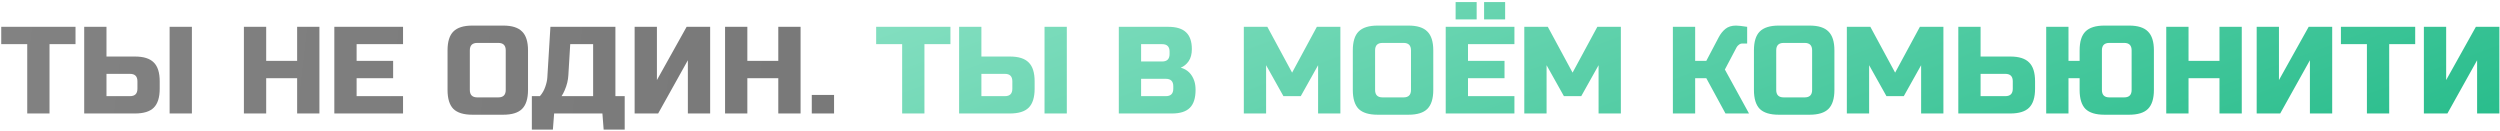 <?xml version="1.0" encoding="UTF-8"?> <svg xmlns="http://www.w3.org/2000/svg" width="727" height="38" viewBox="0 0 727 38" fill="none"><path d="M14.4 33H7.92V12.84H0.36V7.8H21.96V12.84H14.4V33ZM30.964 16.44H39.244C41.764 16.44 43.588 17.016 44.716 18.168C45.868 19.296 46.444 21.12 46.444 23.64V25.8C46.444 28.32 45.868 30.156 44.716 31.308C43.588 32.436 41.764 33 39.244 33H24.484V7.8H30.964V16.44ZM55.804 33H49.324V7.8H55.804V33ZM39.964 23.64C39.964 22.2 39.244 21.48 37.804 21.48H30.964V27.96H37.804C39.244 27.96 39.964 27.24 39.964 25.8V23.64ZM92.886 33H86.406V22.74H77.406V33H70.926V7.8H77.406V17.7H86.406V7.8H92.886V33ZM117.203 33H97.222V7.8H117.203V12.84H103.703V17.7H114.323V22.74H103.703V27.96H117.203V33ZM147.067 14.64C147.067 13.2 146.347 12.48 144.907 12.48H138.787C137.347 12.48 136.627 13.2 136.627 14.64V26.16C136.627 27.6 137.347 28.32 138.787 28.32H144.907C146.347 28.32 147.067 27.6 147.067 26.16V14.64ZM153.547 26.16C153.547 28.68 152.971 30.516 151.819 31.668C150.691 32.796 148.867 33.36 146.347 33.36H137.347C134.827 33.36 132.991 32.796 131.839 31.668C130.711 30.516 130.147 28.68 130.147 26.16V14.64C130.147 12.12 130.711 10.296 131.839 9.168C132.991 8.016 134.827 7.44 137.347 7.44H146.347C148.867 7.44 150.691 8.016 151.819 9.168C152.971 10.296 153.547 12.12 153.547 14.64V26.16ZM160.061 7.8H178.961V27.96H181.661V37.68H175.541L175.181 33H161.141L160.781 37.68H154.661V27.96H157.001C157.697 27.168 158.213 26.28 158.549 25.296C158.909 24.288 159.113 23.376 159.161 22.56L160.061 7.8ZM172.481 27.96V12.84H165.821L165.281 21.84C165.209 23.304 164.849 24.78 164.201 26.268C163.937 26.892 163.637 27.456 163.301 27.96H172.481ZM206.511 33H200.031V17.52L191.391 33H184.551V7.8H191.031V23.28L199.671 7.8H206.511V33ZM232.808 33H226.328V22.74H217.328V33H210.848V7.8H217.328V17.7H226.328V7.8H232.808V33ZM236.064 27.6H242.544V33H236.064V27.6Z" fill="url(#paint0_linear_6335_367)"></path><path d="M268.826 33H262.346V12.84H254.786V7.8H276.386V12.84H268.826V33ZM285.39 16.44H293.67C296.19 16.44 298.014 17.016 299.142 18.168C300.294 19.296 300.87 21.12 300.87 23.64V25.8C300.87 28.32 300.294 30.156 299.142 31.308C298.014 32.436 296.19 33 293.67 33H278.91V7.8H285.39V16.44ZM310.23 33H303.75V7.8H310.23V33ZM294.39 23.64C294.39 22.2 293.67 21.48 292.23 21.48H285.39V27.96H292.23C293.67 27.96 294.39 27.24 294.39 25.8V23.64ZM325.351 7.8H339.751C342.103 7.8 343.831 8.34 344.935 9.42C346.039 10.476 346.591 12.096 346.591 14.28C346.591 15.72 346.279 16.896 345.655 17.808C345.031 18.696 344.263 19.32 343.351 19.68C345.295 20.208 346.615 21.504 347.311 23.568C347.551 24.312 347.671 25.176 347.671 26.16C347.671 28.512 347.119 30.24 346.015 31.344C344.911 32.448 343.183 33 340.831 33H325.351V7.8ZM341.191 25.08C341.191 23.64 340.471 22.92 339.031 22.92H331.831V27.96H339.031C340.471 27.96 341.191 27.24 341.191 25.8V25.08ZM340.111 15C340.111 13.56 339.391 12.84 337.951 12.84H331.831V17.88H337.951C339.391 17.88 340.111 17.16 340.111 15.72V15ZM383.303 18.96L378.263 27.96H373.223L368.183 18.96V33H361.703V7.8H368.543L375.743 21.12L382.943 7.8H389.783V33H383.303V18.96ZM410.317 14.64C410.317 13.2 409.597 12.48 408.157 12.48H402.037C400.597 12.48 399.877 13.2 399.877 14.64V26.16C399.877 27.6 400.597 28.32 402.037 28.32H408.157C409.597 28.32 410.317 27.6 410.317 26.16V14.64ZM416.797 26.16C416.797 28.68 416.221 30.516 415.069 31.668C413.941 32.796 412.117 33.36 409.597 33.36H400.597C398.077 33.36 396.241 32.796 395.089 31.668C393.961 30.516 393.397 28.68 393.397 26.16V14.64C393.397 12.12 393.961 10.296 395.089 9.168C396.241 8.016 398.077 7.44 400.597 7.44H409.597C412.117 7.44 413.941 8.016 415.069 9.168C416.221 10.296 416.797 12.12 416.797 14.64V26.16ZM440.394 33H420.414V7.8H440.394V12.84H426.894V17.7H437.514V22.74H426.894V27.96H440.394V33ZM423.294 0.6H429.414V5.64H423.294V0.6ZM431.574 0.6H437.694V5.64H431.574V0.6ZM464.865 18.96L459.825 27.96H454.785L449.745 18.96V33H443.265V7.8H450.105L457.305 21.12L464.505 7.8H471.345V33H464.865V18.96ZM504.833 7.44C505.433 7.44 506.513 7.56 508.073 7.8V12.66H506.633C506.273 12.66 505.949 12.78 505.661 13.02C505.373 13.236 505.157 13.476 505.013 13.74L501.593 20.22L508.613 33H501.773L496.193 22.74H492.953V33H486.473V7.8H492.953V17.7H496.193L499.793 10.86C500.321 9.852 500.969 9.036 501.737 8.412C502.529 7.764 503.561 7.44 504.833 7.44ZM526.965 14.64C526.965 13.2 526.245 12.48 524.805 12.48H518.685C517.245 12.48 516.525 13.2 516.525 14.64V26.16C516.525 27.6 517.245 28.32 518.685 28.32H524.805C526.245 28.32 526.965 27.6 526.965 26.16V14.64ZM533.445 26.16C533.445 28.68 532.869 30.516 531.717 31.668C530.589 32.796 528.765 33.36 526.245 33.36H517.245C514.725 33.36 512.889 32.796 511.737 31.668C510.609 30.516 510.045 28.68 510.045 26.16V14.64C510.045 12.12 510.609 10.296 511.737 9.168C512.889 8.016 514.725 7.44 517.245 7.44H526.245C528.765 7.44 530.589 8.016 531.717 9.168C532.869 10.296 533.445 12.12 533.445 14.64V26.16ZM558.662 18.96L553.622 27.96H548.582L543.542 18.96V33H537.062V7.8H543.902L551.102 21.12L558.302 7.8H565.142V33H558.662V18.96ZM575.956 16.44H584.596C587.116 16.44 588.94 17.016 590.068 18.168C591.22 19.296 591.796 21.12 591.796 23.64V25.8C591.796 28.32 591.22 30.156 590.068 31.308C588.94 32.436 587.116 33 584.596 33H569.476V7.8H575.956V16.44ZM585.316 23.64C585.316 22.2 584.596 21.48 583.156 21.48H575.956V27.96H583.156C584.596 27.96 585.316 27.24 585.316 25.8V23.64ZM626.355 26.16C626.355 28.68 625.779 30.516 624.627 31.668C623.499 32.796 621.675 33.36 619.155 33.36H611.955C609.435 33.36 607.599 32.796 606.447 31.668C605.319 30.516 604.755 28.68 604.755 26.16V22.74H601.515V33H595.035V7.8H601.515V17.7H604.755V14.64C604.755 12.12 605.319 10.296 606.447 9.168C607.599 8.016 609.435 7.44 611.955 7.44H619.155C621.675 7.44 623.499 8.016 624.627 9.168C625.779 10.296 626.355 12.12 626.355 14.64V26.16ZM619.875 14.64C619.875 13.2 619.155 12.48 617.715 12.48H613.395C611.955 12.48 611.235 13.2 611.235 14.64V26.16C611.235 27.6 611.955 28.32 613.395 28.32H617.715C619.155 28.32 619.875 27.6 619.875 26.16V14.64ZM651.905 33H645.425V22.74H636.425V33H629.945V7.8H636.425V17.7H645.425V7.8H651.905V33ZM678.202 33H671.722V17.52L663.082 33H656.242V7.8H662.722V23.28L671.362 7.8H678.202V33ZM694.779 33H688.299V12.84H680.739V7.8H702.339V12.84H694.779V33ZM726.823 33H720.343V17.52L711.703 33H704.863V7.8H711.343V23.28L719.983 7.8H726.823V33Z" fill="url(#paint1_linear_6335_367)"></path><defs><linearGradient id="paint0_linear_6335_367" x1="-3.539" y1="3.551" x2="733.724" y2="86.783" gradientUnits="userSpaceOnUse"><stop stop-color="#828282"></stop><stop offset="1" stop-color="#666666"></stop></linearGradient><linearGradient id="paint1_linear_6335_367" x1="-6.623" y1="8" x2="91.359" y2="271.168" gradientUnits="userSpaceOnUse"><stop stop-color="#ADEED8"></stop><stop offset="1" stop-color="#29BD8C"></stop></linearGradient></defs></svg> 